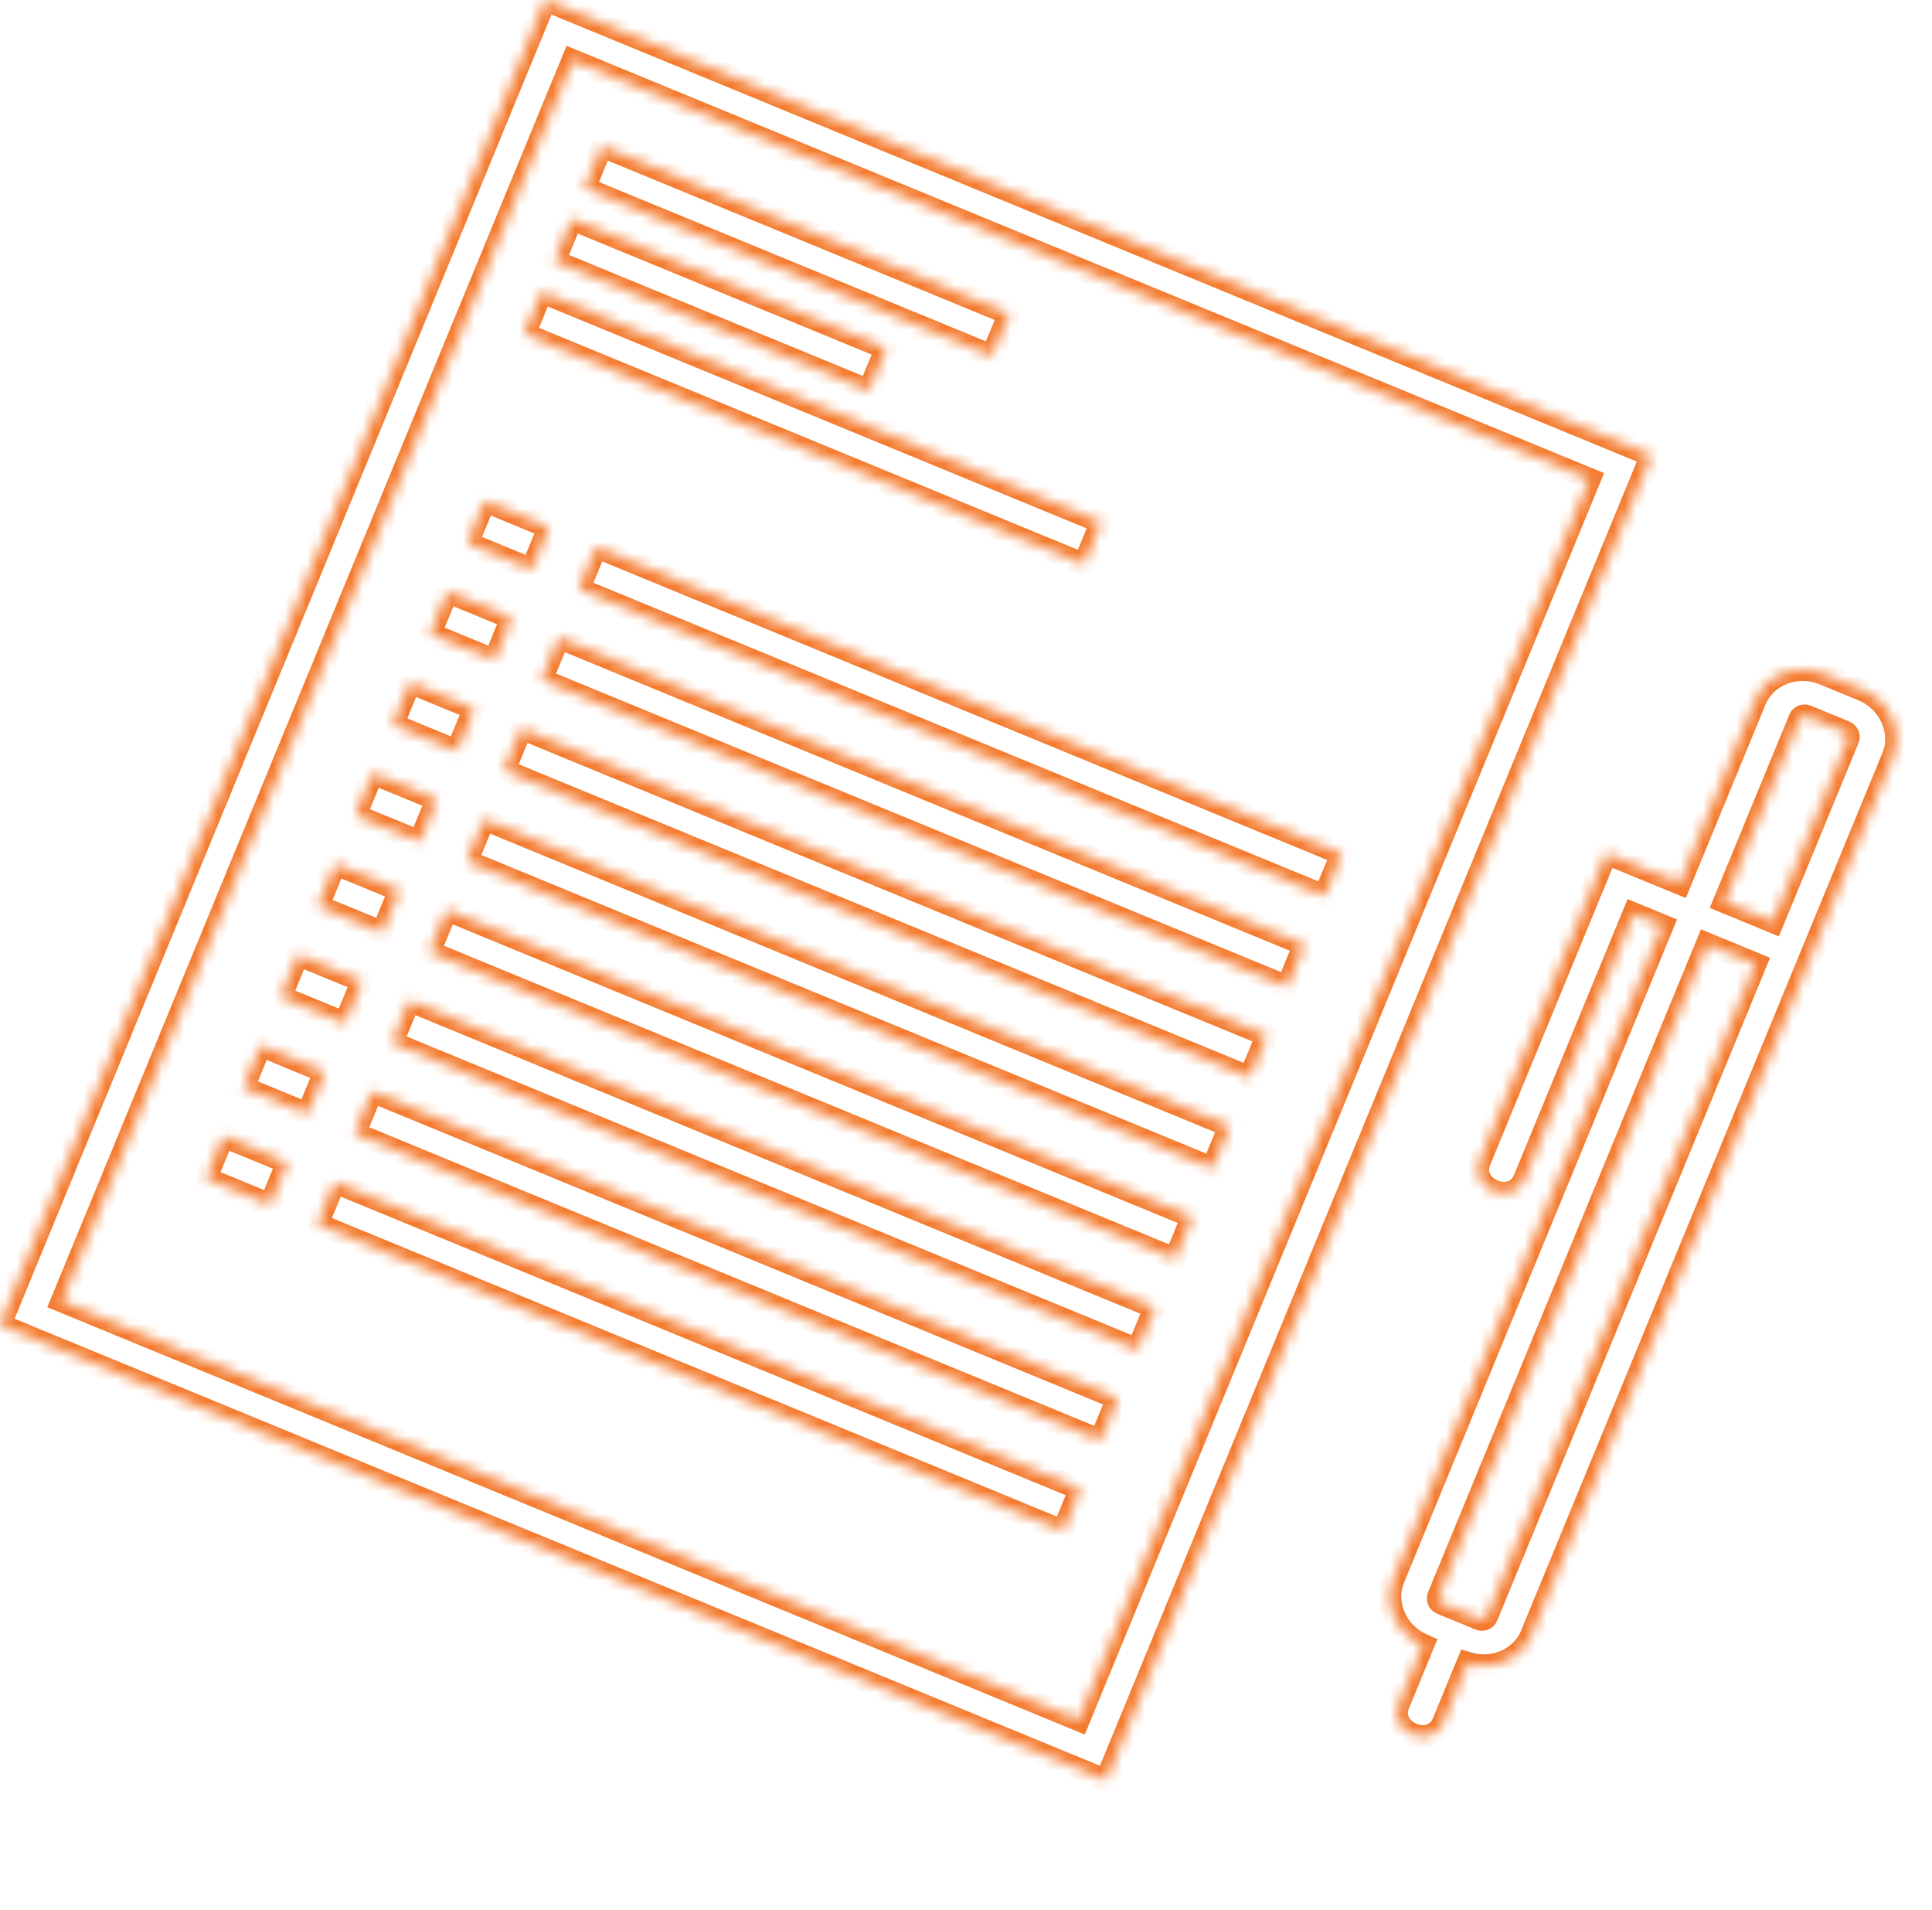 <?xml version="1.0" encoding="UTF-8"?> <svg xmlns="http://www.w3.org/2000/svg" width="173" height="171" viewBox="0 0 173 171" fill="none"> <mask id="path-1-inside-1" fill="white"> <path fill-rule="evenodd" clip-rule="evenodd" d="M147.873 40.779L99.037 159.384L0 118.605L48.837 0L147.873 40.779ZM19.993 101.715L25.742 104.083L24.193 107.845L18.443 105.478L19.993 101.715ZM29.967 105.822L96.731 133.313L95.182 137.076L28.418 109.585L29.967 105.822V105.822ZM23.338 93.591L29.088 95.958L27.538 99.722L21.788 97.355L23.338 93.591ZM33.312 97.698L100.077 125.189L98.527 128.953L31.762 101.462L33.312 97.698V97.698ZM26.683 85.468L32.433 87.835L30.883 91.598L25.133 89.23L26.683 85.468ZM36.657 89.575L103.422 117.066L101.872 120.828L35.108 93.337L36.657 89.575V89.575ZM30.028 77.343L35.778 79.711L34.228 83.475L28.478 81.107L30.028 77.343ZM40.002 81.45L106.767 108.941L105.217 112.705L38.453 85.214L40.002 81.45V81.45ZM33.373 69.22L39.123 71.588L37.573 75.35L31.823 72.983L33.373 69.22ZM43.347 73.327L110.112 100.818L108.562 104.581L41.798 77.09L43.347 73.327V73.327ZM36.718 61.096L42.468 63.463L40.918 67.227L35.168 64.86L36.718 61.096ZM46.692 65.203L113.457 92.694L111.907 96.458L45.142 68.967L46.692 65.203V65.203ZM40.063 52.973L45.813 55.34L44.263 59.103L38.514 56.735L40.063 52.973ZM50.037 57.08L116.802 84.571L115.252 88.333L48.488 60.842L50.037 57.08V57.08ZM43.408 44.848L49.158 47.216L47.608 50.98L41.858 48.612L43.408 44.848ZM53.383 48.955L120.147 76.446L118.597 80.21L51.833 52.719L53.383 48.955V48.955ZM131.422 148.89L129.229 154.214C128.21 156.689 124.218 155.045 125.237 152.57L127.421 147.266C125.032 146.224 123.866 143.567 124.803 141.291L148.863 82.858L146.286 81.796L136.492 105.581C135.473 108.056 131.483 106.413 132.501 103.938L143.845 76.389L150.413 79.094L157.162 62.704C158.11 60.401 160.887 59.339 163.329 60.345L166.77 61.761C169.2 62.762 170.431 65.486 169.487 67.779C158.701 93.974 147.914 120.171 137.128 146.366C136.246 148.507 133.764 149.598 131.422 148.89V148.89ZM157.196 86.289L152.856 84.502L128.795 142.935C128.698 143.17 128.821 143.442 129.07 143.545L132.511 144.961C132.758 145.063 133.039 144.957 133.135 144.723L157.196 86.289V86.289ZM154.405 80.737L158.746 82.525L165.495 66.135C165.591 65.9 165.468 65.626 165.22 65.524L161.779 64.107C161.53 64.005 161.251 64.113 161.154 64.348L154.405 80.737V80.737ZM48.508 26.132L98.61 46.762L97.061 50.525L46.958 29.894L48.508 26.132ZM51.196 19.604L79.356 31.199L77.806 34.963L49.646 23.368L51.196 19.604ZM53.884 13.076L90.375 28.101L88.825 31.865L52.334 16.84L53.884 13.076V13.076ZM51.278 5.406L142.332 42.898L96.594 153.978L5.54 116.485L51.278 5.406V5.406Z"></path> </mask> <path fill-rule="evenodd" clip-rule="evenodd" d="M147.873 40.779L99.037 159.384L0 118.605L48.837 0L147.873 40.779ZM19.993 101.715L25.742 104.083L24.193 107.845L18.443 105.478L19.993 101.715ZM29.967 105.822L96.731 133.313L95.182 137.076L28.418 109.585L29.967 105.822V105.822ZM23.338 93.591L29.088 95.958L27.538 99.722L21.788 97.355L23.338 93.591ZM33.312 97.698L100.077 125.189L98.527 128.953L31.762 101.462L33.312 97.698V97.698ZM26.683 85.468L32.433 87.835L30.883 91.598L25.133 89.23L26.683 85.468ZM36.657 89.575L103.422 117.066L101.872 120.828L35.108 93.337L36.657 89.575V89.575ZM30.028 77.343L35.778 79.711L34.228 83.475L28.478 81.107L30.028 77.343ZM40.002 81.45L106.767 108.941L105.217 112.705L38.453 85.214L40.002 81.45V81.45ZM33.373 69.22L39.123 71.588L37.573 75.35L31.823 72.983L33.373 69.22ZM43.347 73.327L110.112 100.818L108.562 104.581L41.798 77.09L43.347 73.327V73.327ZM36.718 61.096L42.468 63.463L40.918 67.227L35.168 64.86L36.718 61.096ZM46.692 65.203L113.457 92.694L111.907 96.458L45.142 68.967L46.692 65.203V65.203ZM40.063 52.973L45.813 55.34L44.263 59.103L38.514 56.735L40.063 52.973ZM50.037 57.08L116.802 84.571L115.252 88.333L48.488 60.842L50.037 57.08V57.08ZM43.408 44.848L49.158 47.216L47.608 50.98L41.858 48.612L43.408 44.848ZM53.383 48.955L120.147 76.446L118.597 80.21L51.833 52.719L53.383 48.955V48.955ZM131.422 148.89L129.229 154.214C128.21 156.689 124.218 155.045 125.237 152.57L127.421 147.266C125.032 146.224 123.866 143.567 124.803 141.291L148.863 82.858L146.286 81.796L136.492 105.581C135.473 108.056 131.483 106.413 132.501 103.938L143.845 76.389L150.413 79.094L157.162 62.704C158.11 60.401 160.887 59.339 163.329 60.345L166.77 61.761C169.2 62.762 170.431 65.486 169.487 67.779C158.701 93.974 147.914 120.171 137.128 146.366C136.246 148.507 133.764 149.598 131.422 148.89V148.89ZM157.196 86.289L152.856 84.502L128.795 142.935C128.698 143.17 128.821 143.442 129.07 143.545L132.511 144.961C132.758 145.063 133.039 144.957 133.135 144.723L157.196 86.289V86.289ZM154.405 80.737L158.746 82.525L165.495 66.135C165.591 65.9 165.468 65.626 165.22 65.524L161.779 64.107C161.53 64.005 161.251 64.113 161.154 64.348L154.405 80.737V80.737ZM48.508 26.132L98.61 46.762L97.061 50.525L46.958 29.894L48.508 26.132ZM51.196 19.604L79.356 31.199L77.806 34.963L49.646 23.368L51.196 19.604ZM53.884 13.076L90.375 28.101L88.825 31.865L52.334 16.84L53.884 13.076V13.076ZM51.278 5.406L142.332 42.898L96.594 153.978L5.54 116.485L51.278 5.406V5.406Z" stroke="#F47B2F" stroke-width="2" mask="url(#path-1-inside-1)"></path> </svg> 